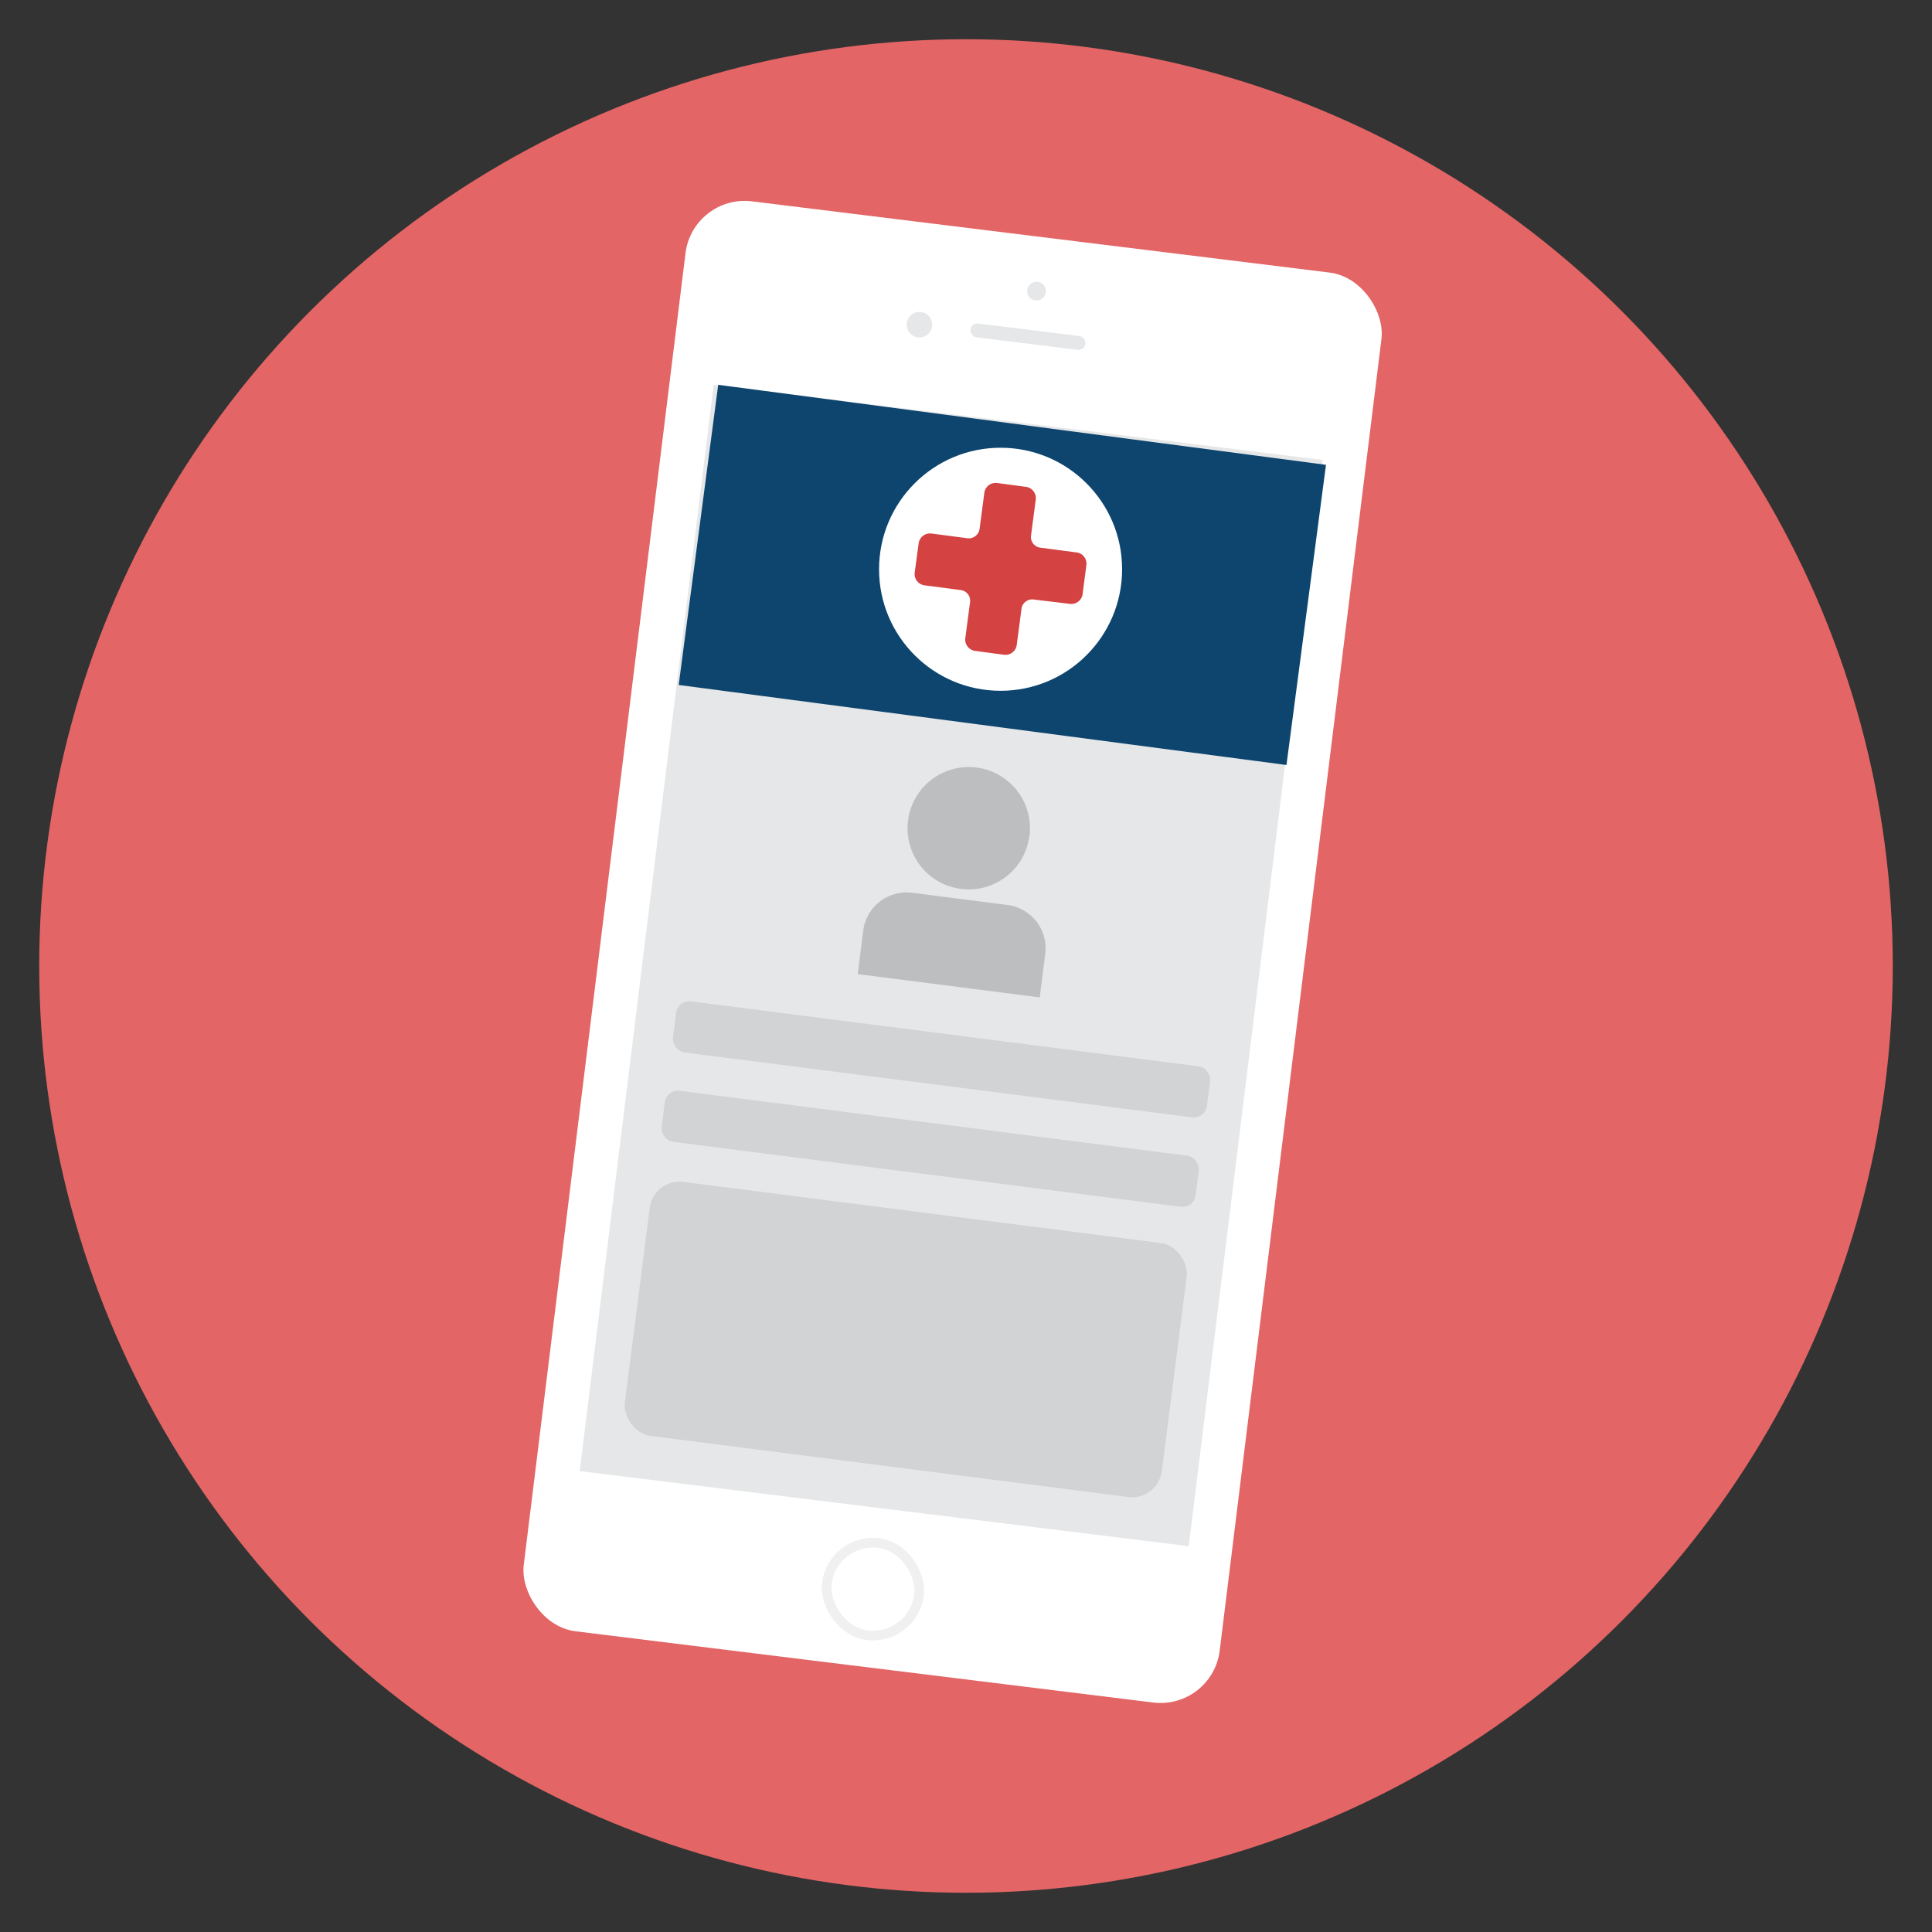 <svg xmlns="http://www.w3.org/2000/svg" viewBox="0 0 200 200"><rect x="0" y="0" width="200" height="200" fill="#333333" stroke="none"/><defs><style>.cls-4{fill:#fff}.cls-5{fill:#e6e7e8}.cls-9{fill:#d1d3d4}</style></defs><g style="isolation:isolate"><g id="icons_single_elements" data-name="icons/single elements" fill="#e36565"><circle cx="100" cy="100" r="95.94"/><path d="M141.66 32.83l-60.19-7.78a6 6 0 00-6.72 5.19L57.16 166.45a6 6 0 005.18 6.72l60.19 7.83a6 6 0 006.72-5.18l17.59-136.27a6 6 0 00-5.18-6.72z" style="mix-blend-mode:multiply" opacity=".2"/></g><g id="medical_records" data-name="medical records"><rect class="cls-4" x="62.32" y="23.97" width="72.59" height="149.15" rx="6.17" transform="rotate(7.03 98.626 98.526)"/><path class="cls-5" transform="rotate(7.03 98.466 99.925)" d="M66.71 43.3h63.52v113.3H66.71z"/><circle class="cls-5" cx="95.18" cy="33.61" r="1.32"/><circle class="cls-5" cx="107.3" cy="30.14" r=".97"/><rect class="cls-5" x="100.42" y="34.13" width="12" height="1.44" rx=".72" transform="rotate(7.03 106.396 34.808)"/><rect x="85.56" y="159.69" width="9.62" height="9.62" rx="4.81" transform="rotate(7.03 90.34 164.482)" stroke="#f0f0f0" stroke-miterlimit="10" fill="#fff"/><path transform="rotate(-82.5 103.874 59.212)" fill="#0d456e" d="M87.89 27.41h31.34v63.46H87.89z"/><circle class="cls-4" cx="103.58" cy="58.93" r="12.58"/><path d="M95.1 56.23a1.19 1.19 0 011.32-1l3.73.49a1.13 1.13 0 001.26-1l.49-3.72a1.18 1.18 0 011.32-1l3 .4a1.18 1.18 0 011 1.32l-.49 3.73a1.11 1.11 0 001 1.25l3.73.49a1.17 1.17 0 011 1.32l-.39 3a1.18 1.18 0 01-1.33 1l-3.74-.45a1.12 1.12 0 00-1.26 1l-.49 3.72a1.18 1.18 0 01-1.32 1l-3-.4a1.18 1.18 0 01-1-1.32l.49-3.73a1.11 1.11 0 00-1-1.25l-3.73-.49a1.18 1.18 0 01-1-1.32z" fill="#d44242"/><rect class="cls-9" x="68.42" y="116.26" width="55.73" height="5.33" rx="1.38" transform="rotate(7.29 96.319 119.01)"/><rect class="cls-9" x="69.6" y="107.01" width="55.73" height="5.33" rx="1.38" transform="rotate(7.29 97.539 109.712)"/><rect class="cls-9" x="65.74" y="125.41" width="56.04" height="26.51" rx="3.09" transform="rotate(7.29 93.791 138.716)"/><path d="M89.36 96.34a4.53 4.53 0 015.07-3.92l9.85 1.26a4.52 4.52 0 013.92 5.07l-.57 4.5-18.84-2.41zm17.21-9.8A6.33 6.33 0 1094 84.94a6.33 6.33 0 1012.56 1.6z" fill="#bcbec0" fill-rule="evenodd"/></g></g></svg>